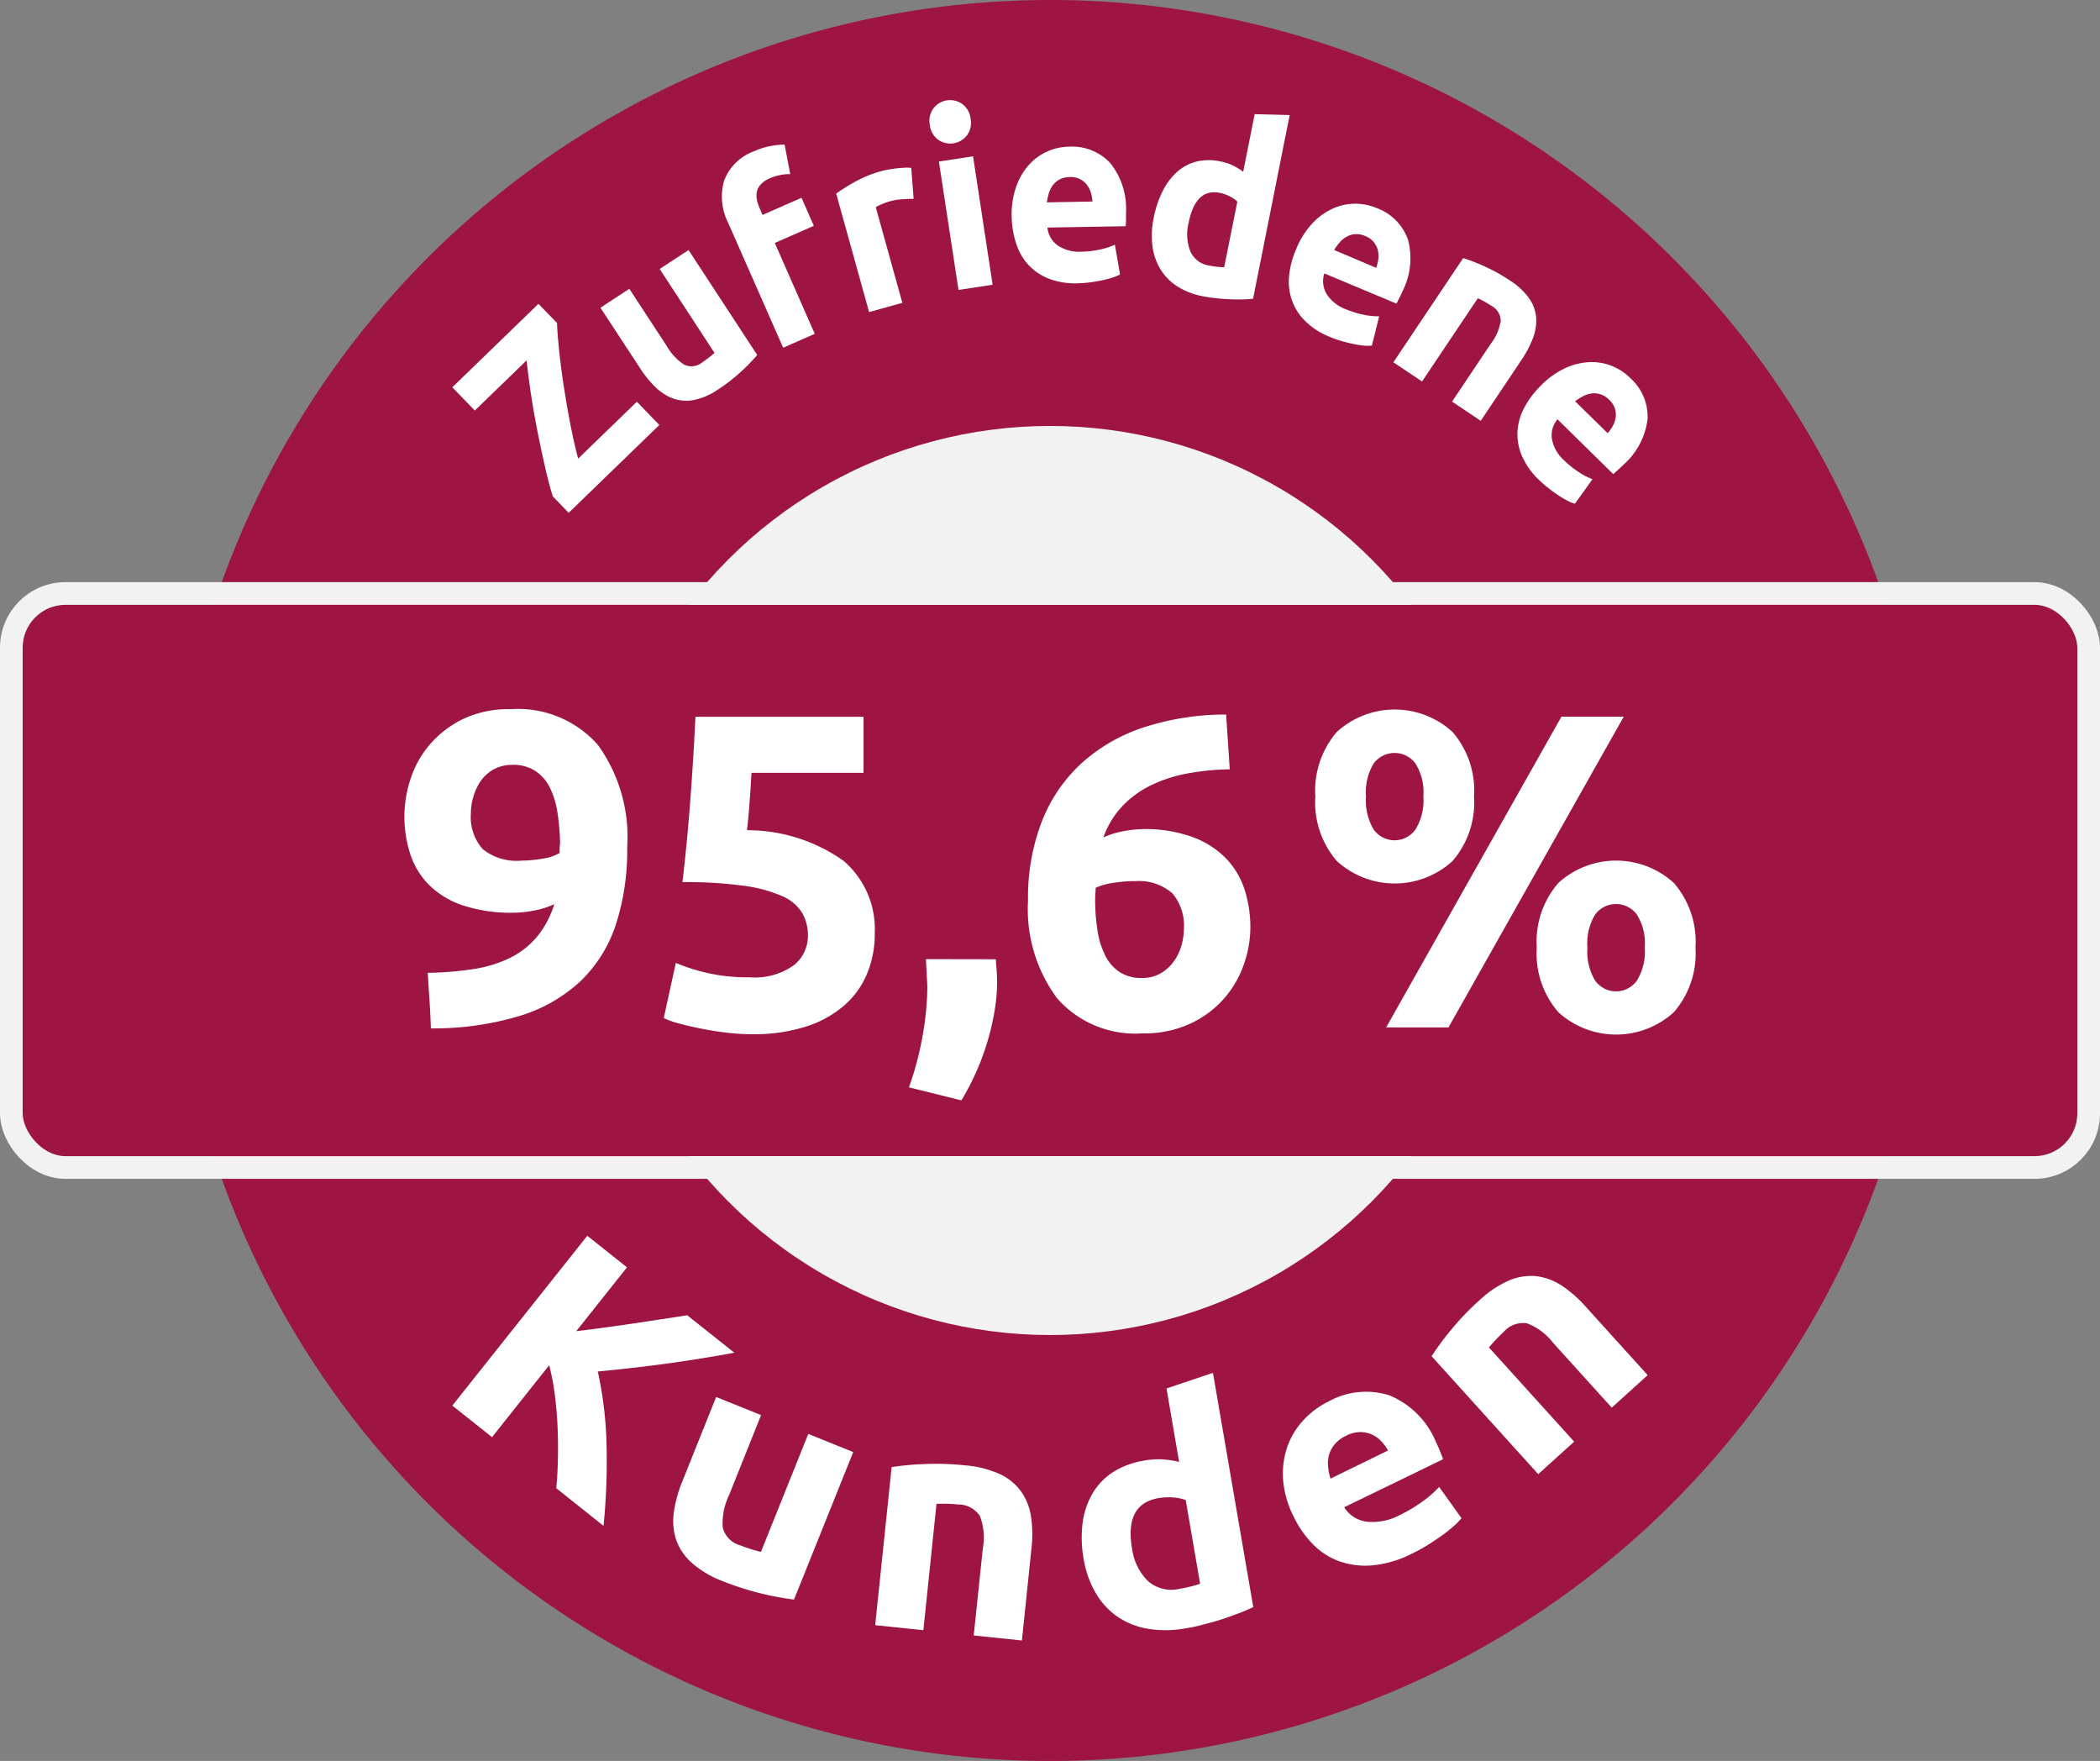 <svg xmlns="http://www.w3.org/2000/svg" width="69.5" height="58.267" viewBox="0 0 69.5 58.267"><rect x="0" y="0" width="69.5" height="58.267" fill="#808080" stroke="none"/><g id="Gruppe_209" data-name="Gruppe 209" transform="translate(-0.25 -0.866)"><path id="Pfad_198" data-name="Pfad 198" d="M29.134.0A29.134 29.134.0 1 1 0 29.134 29.134 29.134.0 0 1 29.134.0z" transform="translate(5.866 0.866)" fill="#9e1544"/><circle id="Ellipse_11" data-name="Ellipse 11" cx="15.04" cy="15.04" r="15.04" transform="translate(19.96 14.96)" fill="#f2f2f2"/><g id="Rechteck_52" data-name="Rechteck 52" transform="translate(1 20.878)" fill="#9e1544" stroke="#f2f2f2" stroke-miterlimit="10" stroke-width=".75"><rect width="68" height="18.244" rx="1.417" stroke="none"/><rect x="-.375" y="-.375" width="68.75" height="18.994" rx="1.792" fill="none"/></g><g id="Gruppe_112" data-name="Gruppe 112"><path id="Pfad_152" data-name="Pfad 152" d="M18.593 30.782A2.656 2.656.0 0 1 17.9 31a3.773 3.773.0 0 1-.646.067 5.158 5.158.0 0 1-1.646-.23 2.922 2.922.0 0 1-1.121-.653 2.573 2.573.0 0 1-.645-1.016 3.988 3.988.0 0 1-.007-2.522 3.321 3.321.0 0 1 .63-1.134 3.43 3.43.0 0 1 1.091-.846 3.492 3.492.0 0 1 1.594-.334 3.523 3.523.0 0 1 2.886 1.18 5.208 5.208.0 0 1 .971 3.389 7.977 7.977.0 0 1-.378 2.567 4.572 4.572.0 0 1-1.172 1.869 5.153 5.153.0 0 1-2.025 1.149 9.883 9.883.0 0 1-2.922.408q-.015-.474-.045-.92c-.02-.3-.039-.6-.059-.919a10.758 10.758.0 0 0 1.528-.126 4.17 4.17.0 0 0 1.2-.371 2.749 2.749.0 0 0 .883-.69A3.111 3.111.0 0 0 18.593 30.782zm-1.083-1.44a3.968 3.968.0 0 0 .712-.067 1.488 1.488.0 0 0 .549-.185v-.133a.793.793.0 0 1 .008-.119.823.823.0 0 0 .007-.1 7.86 7.86.0 0 0-.089-1 2.764 2.764.0 0 0-.252-.816 1.409 1.409.0 0 0-.482-.549 1.331 1.331.0 0 0-.749-.2 1.27 1.27.0 0 0-.623.149 1.247 1.247.0 0 0-.431.386 1.79 1.79.0 0 0-.244.519 1.95 1.95.0 0 0-.082.549 1.6 1.6.0 0 0 .393 1.187A1.786 1.786.0 0 0 17.51 29.342z" fill="#fff"/><path id="Pfad_153" data-name="Pfad 153" d="M26.989 31.834a1.5 1.5.0 0 0-.192-.763 1.452 1.452.0 0 0-.668-.557 4.707 4.707.0 0 0-1.276-.341 14.18 14.18.0 0 0-2.017-.119q.162-1.379.267-2.8t.163-2.671h5.563v1.855H25.12c-.019.356-.042.7-.067 1.031s-.051.62-.081.868a5.507 5.507.0 0 1 3.2 1.016A2.98 2.98.0 0 1 29.2 31.761a3.4 3.4.0 0 1-.253 1.32 2.834 2.834.0 0 1-.756 1.053 3.6 3.6.0 0 1-1.268.7 5.718 5.718.0 0 1-1.788.253 7.257 7.257.0 0 1-.838-.052q-.438-.052-.846-.134c-.272-.054-.516-.111-.734-.171a2.767 2.767.0 0 1-.5-.178l.4-1.824a6.488 6.488.0 0 0 .979.318 5.917 5.917.0 0 0 1.454.156 2.216 2.216.0 0 0 1.484-.407A1.246 1.246.0 0 0 26.989 31.834z" fill="#fff"/><path id="Pfad_154" data-name="Pfad 154" d="M33.205 32.606c.02.238.032.405.037.5s.007.183.007.253a5.857 5.857.0 0 1-.081.941 8.28 8.28.0 0 1-.6 2.01 8.162 8.162.0 0 1-.5.965l-1.736-.43a10.572 10.572.0 0 0 .475-1.84 9.6 9.6.0 0 0 .133-1.424c0-.059.0-.136-.007-.23s-.01-.19-.015-.289-.01-.193-.015-.282-.007-.148-.007-.178z" fill="#fff"/><path id="Pfad_155" data-name="Pfad 155" d="M38.071 28.3a4.592 4.592.0 0 1 1.638.259 3.007 3.007.0 0 1 1.106.7 2.675 2.675.0 0 1 .623 1.038 4.079 4.079.0 0 1 .193 1.261 3.73 3.73.0 0 1-.215 1.217 3.351 3.351.0 0 1-1.766 1.958 3.62 3.62.0 0 1-1.594.326A3.44 3.44.0 0 1 35.237 33.9a4.948 4.948.0 0 1-.964-3.234 6.985 6.985.0 0 1 .46-2.626 5.177 5.177.0 0 1 1.312-1.921 5.731 5.731.0 0 1 2.062-1.187 8.765 8.765.0 0 1 2.723-.423c.02.307.039.606.059.9s.039.6.06.912a8.438 8.438.0 0 0-1.417.141 4.686 4.686.0 0 0-1.2.393 3.285 3.285.0 0 0-.942.69 2.943 2.943.0 0 0-.623 1.031 2.749 2.749.0 0 1 .668-.208A3.785 3.785.0 0 1 38.071 28.3zm-.282 1.721a4.352 4.352.0 0 0-.7.059 2.08 2.08.0 0 0-.579.163c0 .04.0.1-.008.178s-.007.149-.007.208a6.477 6.477.0 0 0 .074 1.009 2.82 2.82.0 0 0 .252.83 1.423 1.423.0 0 0 .475.557 1.3 1.3.0 0 0 .742.2 1.2 1.2.0 0 0 .63-.156 1.413 1.413.0 0 0 .431-.393 1.705 1.705.0 0 0 .252-.526 2.073 2.073.0 0 0 .081-.557 1.651 1.651.0 0 0-.378-1.164A1.668 1.668.0 0 0 37.789 30.025z" fill="#fff"/><path id="Pfad_156" data-name="Pfad 156" d="M49.033 27.221a2.961 2.961.0 0 1-.712 2.136 2.838 2.838.0 0 1-3.827.0 2.961 2.961.0 0 1-.712-2.136 2.963 2.963.0 0 1 .712-2.136 2.838 2.838.0 0 1 3.827.0A2.963 2.963.0 0 1 49.033 27.221zm-1.676.0a1.793 1.793.0 0 0-.267-1.1.862.862.0 0 0-1.373.0 1.834 1.834.0 0 0-.259 1.1 1.867 1.867.0 0 0 .259 1.1.85.85.0 0 0 1.373.0A1.825 1.825.0 0 0 47.357 27.221zm4.569-2.641h2.062l-5.8 10.281H46.125zm4.436 7.64a2.962 2.962.0 0 1-.713 2.136 2.838 2.838.0 0 1-3.827.0 2.961 2.961.0 0 1-.712-2.136 2.965 2.965.0 0 1 .712-2.136 2.838 2.838.0 0 1 3.827.0A2.965 2.965.0 0 1 56.362 32.22zm-1.677.0a1.788 1.788.0 0 0-.267-1.1.861.861.0 0 0-1.372.0 1.827 1.827.0 0 0-.26 1.1 1.864 1.864.0 0 0 .26 1.1.849.849.0 0 0 1.372.0A1.823 1.823.0 0 0 54.685 32.22z" fill="#fff"/></g><g id="Gruppe_113" data-name="Gruppe 113"><path id="Pfad_157" data-name="Pfad 157" d="M18.685 11.554c.008.243.03.546.068.907s.087.748.15 1.158.134.825.215 1.246.17.815.265 1.177l1.944-1.883.744.769-3 2.906-.528-.546q-.137-.448-.269-1.031t-.251-1.19c-.08-.405-.148-.8-.207-1.2s-.1-.753-.14-1.075l-1.712 1.658-.745-.769 2.851-2.762z" fill="#fff"/><path id="Pfad_158" data-name="Pfad 158" d="M25.31 12.612a5.971 5.971.0 0 1-.536.552 5.757 5.757.0 0 1-.766.593 2.15 2.15.0 0 1-.8.345 1.312 1.312.0 0 1-.678-.049 1.657 1.657.0 0 1-.584-.375 3.526 3.526.0 0 1-.513-.63l-1.311-2 .955-.626 1.231 1.88a1.829 1.829.0 0 0 .587.632.567.567.0 0 0 .6-.08c.068-.045.139-.1.211-.153s.136-.109.19-.158L22.082 9.765l.956-.625z" fill="#fff"/><path id="Pfad_159" data-name="Pfad 159" d="M25.215 5.867a2.3 2.3.0 0 1 .568-.174 2.8 2.8.0 0 1 .433-.044l.188.98a1.411 1.411.0 0 0-.35.033 1.7 1.7.0 0 0-.32.1.892.892.0 0 0-.3.2A.551.551.0 0 0 25.3 7.2a.682.682.0 0 0 0 .278 1.413 1.413.0 0 0 .1.3l.085.2 1.291-.567.408.927-1.292.567 1.322 3.007-1.045.46L24.345 8.23a1.906 1.906.0 0 1-.129-1.389A1.662 1.662.0 0 1 25.215 5.867z" fill="#fff"/><path id="Pfad_160" data-name="Pfad 160" d="M30.487 7.444c-.106.0-.229.006-.37.014a2.042 2.042.0 0 0-.44.076 1.912 1.912.0 0 0-.243.088 1.4 1.4.0 0 0-.2.1l.879 3.164-1.1.306-1.089-3.92a6.68 6.68.0 0 1 .64-.4 3.957 3.957.0 0 1 .869-.348c.059-.016.132-.032.218-.047s.172-.028.259-.038.176-.018.265-.023a1.233 1.233.0 0 1 .233.007z" fill="#fff"/><path id="Pfad_161" data-name="Pfad 161" d="M32.371 4.794a.692.692.0 0 1-.121.552.695.695.0 0 1-.947.145.692.692.0 0 1-.28-.49.688.688.0 0 1 .121-.552.694.694.0 0 1 .947-.145A.692.692.0 0 1 32.371 4.794zm.73 5.493-1.129.172-.649-4.248 1.13-.173z" fill="#fff"/><path id="Pfad_162" data-name="Pfad 162" d="M33.732 8.045a2.773 2.773.0 0 1 .148-1 2.151 2.151.0 0 1 .42-.722 1.807 1.807.0 0 1 .609-.444 1.825 1.825.0 0 1 .714-.159 1.724 1.724.0 0 1 1.366.536 2.409 2.409.0 0 1 .527 1.638c0 .07.0.148.0.232s-.008.16-.012.225l-2.589.045a.823.823.0 0 0 .339.591 1.275 1.275.0 0 0 .786.207 3.17 3.17.0 0 0 .616-.072 2.261 2.261.0 0 0 .491-.16l.171.986a1.7 1.7.0 0 1-.244.1 3.017 3.017.0 0 1-.34.091c-.124.027-.258.05-.4.069a3.834 3.834.0 0 1-.428.032 2.423 2.423.0 0 1-.95-.155 1.844 1.844.0 0 1-.674-.458 1.891 1.891.0 0 1-.4-.7A2.994 2.994.0 0 1 33.732 8.045zm2.674-.511a1.4 1.4.0 0 0-.055-.3.79.79.0 0 0-.135-.259.706.706.0 0 0-.226-.184.68.68.0 0 0-.334-.067.739.739.0 0 0-.329.074.7.7.0 0 0-.226.188.839.839.0 0 0-.137.268 1.845 1.845.0 0 0-.068.308z" fill="#fff"/><path id="Pfad_163" data-name="Pfad 163" d="M41.721 10.75c-.107.012-.228.019-.364.023s-.278.0-.425-.006-.3-.018-.446-.034-.293-.038-.429-.065a2.4 2.4.0 0 1-.841-.325 1.789 1.789.0 0 1-.56-.566 1.969 1.969.0 0 1-.265-.769 2.841 2.841.0 0 1 .042-.937 3.378 3.378.0 0 1 .305-.9 2.108 2.108.0 0 1 .485-.632 1.528 1.528.0 0 1 .64-.331 1.786 1.786.0 0 1 .778.0 1.671 1.671.0 0 1 .408.131 2.259 2.259.0 0 1 .345.21l.38-1.906 1.158.03zM39.587 8.242a1.557 1.557.0 0 0 .056.936.8.8.0 0 0 .624.474c.1.02.194.034.281.043s.158.014.216.014L41.2 7.538a.973.973.0 0 0-.251-.175 1.285 1.285.0 0 0-.332-.116Q39.817 7.088 39.587 8.242z" fill="#fff"/><path id="Pfad_164" data-name="Pfad 164" d="M43.143 9.118a2.764 2.764.0 0 1 .539-.859 2.165 2.165.0 0 1 .676-.491 1.8 1.8.0 0 1 .737-.161 1.832 1.832.0 0 1 .717.143 1.726 1.726.0 0 1 1.034 1.041 2.407 2.407.0 0 1-.179 1.711c-.028.065-.06.136-.1.211s-.071.143-.1.2l-2.387-1a.817.817.0 0 0 .073.677 1.258 1.258.0 0 0 .635.507 3.139 3.139.0 0 0 .592.183 2.225 2.225.0 0 0 .514.051l-.241.971a1.5 1.5.0 0 1-.265.0 2.959 2.959.0 0 1-.347-.054c-.125-.025-.257-.059-.4-.1a3.812 3.812.0 0 1-.4-.143 2.4 2.4.0 0 1-.806-.526A1.839 1.839.0 0 1 43 10.783a1.9 1.9.0 0 1-.086-.8A2.952 2.952.0 0 1 43.143 9.118zm2.652.61a1.308 1.308.0 0 0 .072-.3.783.783.0 0 0-.019-.291.712.712.0 0 0-.132-.26.7.7.0 0 0-.279-.2.748.748.0 0 0-.331-.064.693.693.0 0 0-.283.081.869.869.0 0 0-.234.189 1.84 1.84.0 0 0-.185.255z" fill="#fff"/><path id="Pfad_165" data-name="Pfad 165" d="M48.674 9.406a5.862 5.862.0 0 1 .717.279 5.732 5.732.0 0 1 .846.473 2.228 2.228.0 0 1 .63.594 1.294 1.294.0 0 1 .224.637 1.618 1.618.0 0 1-.111.673 3.514 3.514.0 0 1-.375.713l-1.35 2.015-.949-.635 1.268-1.894a1.742 1.742.0 0 0 .344-.773.582.582.0 0 0-.316-.507c-.068-.045-.143-.09-.223-.135s-.155-.081-.22-.112l-1.846 2.755-.949-.635z" fill="#fff"/><path id="Pfad_166" data-name="Pfad 166" d="M51.215 13.656a2.776 2.776.0 0 1 .818-.6 2.17 2.17.0 0 1 .81-.207 1.8 1.8.0 0 1 .743.122 1.827 1.827.0 0 1 .615.4 1.724 1.724.0 0 1 .577 1.348 2.4 2.4.0 0 1-.8 1.525c-.05.05-.106.1-.169.16l-.168.15L51.795 14.74a.815.815.0 0 0-.183.656 1.264 1.264.0 0 0 .4.7 3.184 3.184.0 0 0 .483.388 2.205 2.205.0 0 0 .459.238l-.583.813a1.427 1.427.0 0 1-.243-.1 2.793 2.793.0 0 1-.3-.178c-.107-.07-.217-.149-.33-.238a3.794 3.794.0 0 1-.324-.283 2.375 2.375.0 0 1-.555-.785 1.834 1.834.0 0 1-.148-.8 1.907 1.907.0 0 1 .216-.778A2.965 2.965.0 0 1 51.215 13.656zM53.456 15.2a1.4 1.4.0 0 0 .176-.251.8.8.0 0 0 .09-.278.716.716.0 0 0-.027-.289.692.692.0 0 0-.187-.287.741.741.0 0 0-.283-.181.7.7.0 0 0-.293-.03.84.84.0 0 0-.288.091 1.866 1.866.0 0 0-.266.168z" fill="#fff"/></g><g id="Gruppe_114" data-name="Gruppe 114"><path id="Pfad_167" data-name="Pfad 167" d="M18.66 50.109c.027-.276.045-.585.053-.925s.006-.692-.008-1.055-.044-.724-.089-1.082a7.765 7.765.0 0 0-.191-1.007l-1.891 2.379L15.22 47.375l4.466-5.619L21 42.8l-1.678 2.112q.913-.109 1.88-.253t1.792-.273l1.559 1.239q-1.138.21-2.242.361t-2.277.26a12.64 12.64.0 0 1 .29 2.409 21.5 21.5.0 0 1-.1 2.7z" fill="#fff"/><path id="Pfad_168" data-name="Pfad 168" d="M26.528 53.793a9.6 9.6.0 0 1-2.352-.606 3.319 3.319.0 0 1-1.044-.62 1.824 1.824.0 0 1-.51-.766 2.028 2.028.0 0 1-.071-.894 4.145 4.145.0 0 1 .272-1l1.128-2.817 1.487.6L24.38 50.334a2.141 2.141.0 0 0-.211 1.076.821.821.0 0 0 .585.591c.107.043.222.083.346.122s.234.07.333.094L27 48.313l1.488.6z" fill="#fff"/><path id="Pfad_169" data-name="Pfad 169" d="M29.759 49.41a9.164 9.164.0 0 1 1.07-.1 8.942 8.942.0 0 1 1.358.042 3.421 3.421.0 0 1 1.174.3 1.807 1.807.0 0 1 .7.589 1.971 1.971.0 0 1 .314.824 4.061 4.061.0 0 1 .013 1.021l-.318 3.061-1.594-.166.3-2.874a2.011 2.011.0 0 0-.093-1.072.846.846.0 0 0-.728-.388c-.114-.013-.236-.02-.365-.023s-.245.0-.346.0l-.435 4.183-1.594-.166z" fill="#fff"/><path id="Pfad_170" data-name="Pfad 170" d="M41.727 54.042c-.135.065-.29.132-.468.2s-.364.135-.561.2-.4.119-.6.172-.4.1-.594.128a3.671 3.671.0 0 1-1.264.018 2.534 2.534.0 0 1-1.007-.4 2.453 2.453.0 0 1-.718-.781 3.266 3.266.0 0 1-.4-1.124 3.908 3.908.0 0 1-.034-1.208 2.593 2.593.0 0 1 .334-.978 2.131 2.131.0 0 1 .683-.7 2.736 2.736.0 0 1 1.021-.375 2.653 2.653.0 0 1 .6-.04 3.35 3.35.0 0 1 .554.084l-.417-2.43 1.537-.516zM37.715 52.1a1.843 1.843.0 0 0 .524 1.077 1.17 1.17.0 0 0 1.049.261c.141-.024.271-.052.39-.082s.215-.06.29-.087l-.476-2.767a1.441 1.441.0 0 0-.413-.087 2.032 2.032.0 0 0-.493.022Q37.463 50.634 37.715 52.1z" fill="#fff"/><path id="Pfad_171" data-name="Pfad 171" d="M43.058 51.035a3.227 3.227.0 0 1-.346-1.242 2.73 2.73.0 0 1 .151-1.081 2.534 2.534.0 0 1 .54-.871 2.816 2.816.0 0 1 .824-.607 2.552 2.552.0 0 1 2.022-.192 2.855 2.855.0 0 1 1.54 1.574c.039.079.079.17.119.269s.075.188.1.266l-3.271 1.587a1.022 1.022.0 0 0 .746.478 1.914 1.914.0 0 0 1.109-.227 4.762 4.762.0 0 0 .745-.448 3.3 3.3.0 0 0 .541-.476l.74 1.034a2.152 2.152.0 0 1-.255.262 4.6 4.6.0 0 1-.384.307c-.144.1-.3.21-.474.317a5.537 5.537.0 0 1-.528.29 3.653 3.653.0 0 1-1.29.384 2.592 2.592.0 0 1-1.1-.128 2.337 2.337.0 0 1-.884-.566A3.41 3.41.0 0 1 43.058 51.035zm3.129-2.173a1.509 1.509.0 0 0-.23-.314.953.953.0 0 0-.309-.219.984.984.0 0 0-.385-.078 1.046 1.046.0 0 0-.461.121 1.1 1.1.0 0 0-.378.281.946.946.0 0 0-.188.349 1.037 1.037.0 0 0-.033.39 2.141 2.141.0 0 0 .078.4z" fill="#fff"/><path id="Pfad_172" data-name="Pfad 172" d="M47.629 45.741a9.322 9.322.0 0 1 .639-.865 8.952 8.952.0 0 1 .939-.981 3.43 3.43.0 0 1 1.011-.671 1.824 1.824.0 0 1 .906-.128 1.972 1.972.0 0 1 .823.317 4.053 4.053.0 0 1 .769.673l2.064 2.282-1.189 1.075L51.652 45.3a2.006 2.006.0 0 0-.86-.646.843.843.0 0 0-.774.281c-.086.077-.172.163-.261.257s-.166.18-.231.258l2.821 3.118-1.189 1.076z" fill="#fff"/></g></g></svg>